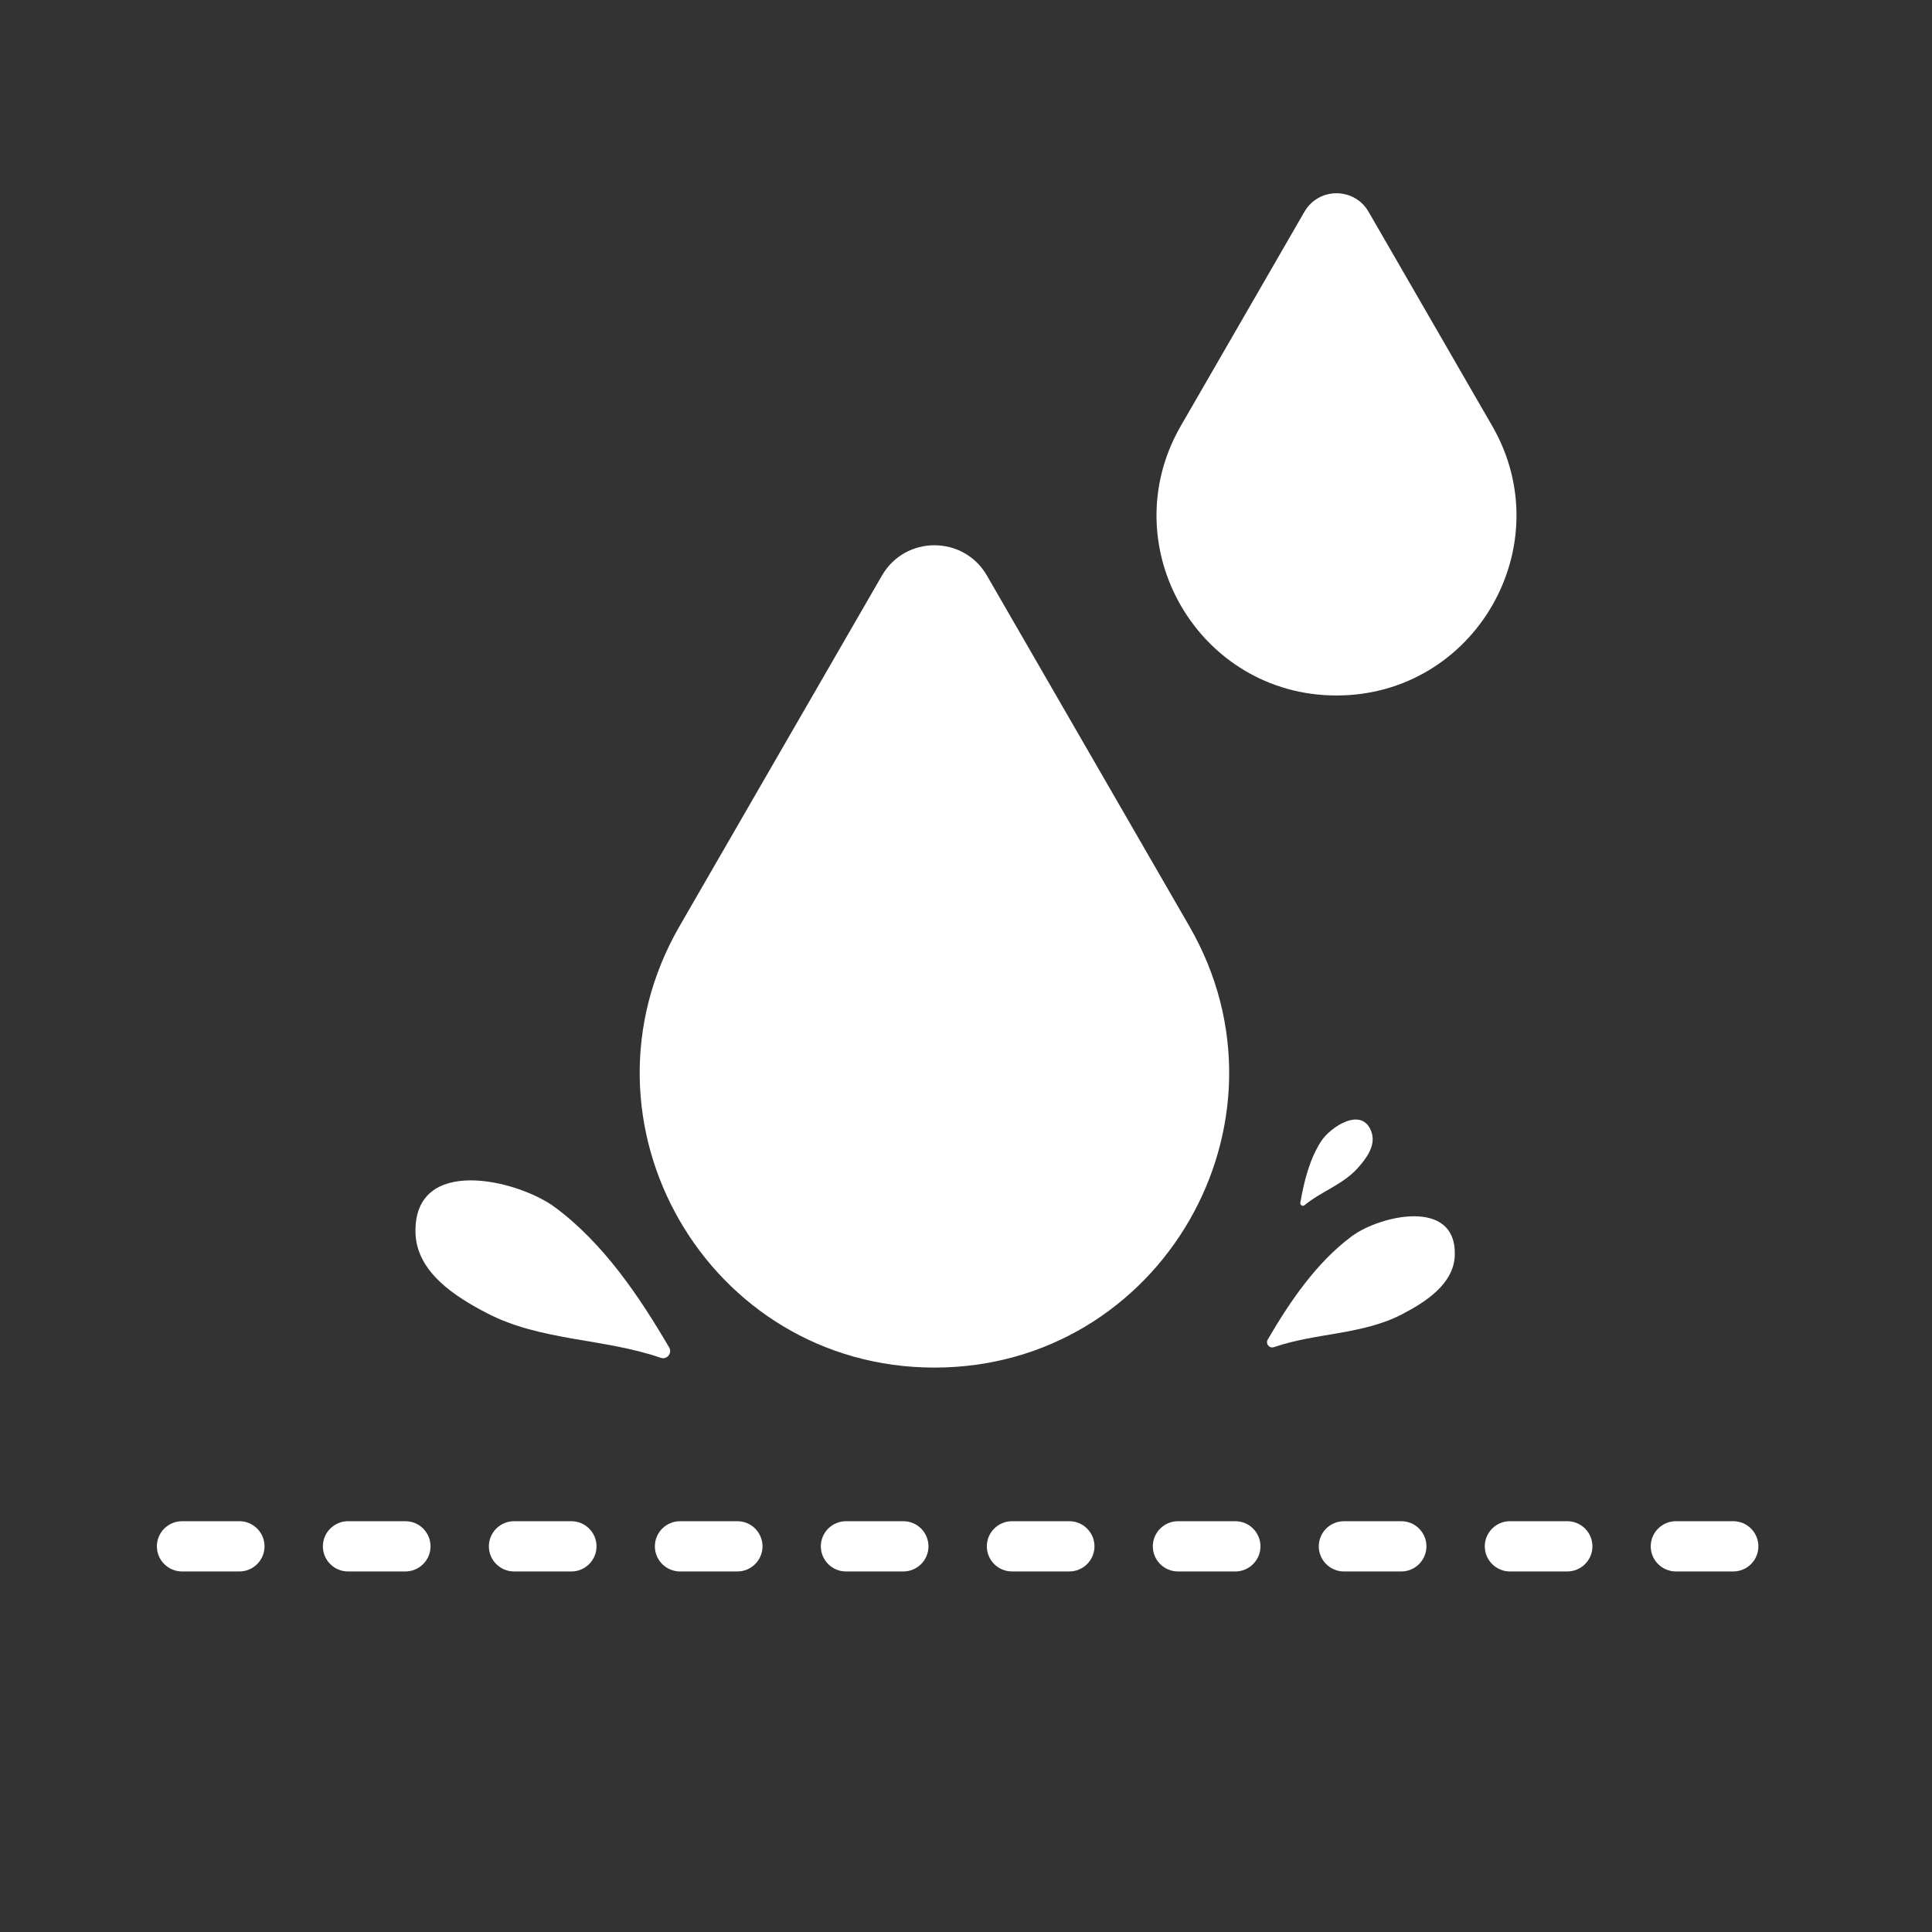 <?xml version="1.0" encoding="utf-8"?>
<!-- Generator: Adobe Illustrator 25.2.1, SVG Export Plug-In . SVG Version: 6.00 Build 0)  -->
<svg version="1.1" id="Layer_1" xmlns="http://www.w3.org/2000/svg" xmlns:xlink="http://www.w3.org/1999/xlink" x="0px" y="0px"
	 viewBox="0 0 500 500" style="enable-background:new 0 0 500 500;" xml:space="preserve">
<rect x="0" y="0" width="500" height="500" fill="#333333" stroke="none"/>
<style type="text/css">
	.st0{fill:#FFFFFF;}
</style>
<g>
	<path class="st0" d="M405.62,393.69h-14.86c-3.58,0-6.5,2.92-6.5,6.5s2.92,6.5,6.5,6.5h14.86c3.58,0,6.5-2.92,6.5-6.5
		S409.2,393.69,405.62,393.69z"/>
	<path class="st0" d="M362.66,393.69H347.8c-3.58,0-6.5,2.92-6.5,6.5s2.92,6.5,6.5,6.5h14.86c3.58,0,6.5-2.92,6.5-6.5
		S366.25,393.69,362.66,393.69z"/>
	<path class="st0" d="M319.71,393.69h-14.86c-3.58,0-6.5,2.92-6.5,6.5s2.92,6.5,6.5,6.5h14.86c3.58,0,6.5-2.92,6.5-6.5
		S323.29,393.69,319.71,393.69z"/>
	<path class="st0" d="M276.75,393.69h-14.86c-3.58,0-6.5,2.92-6.5,6.5s2.92,6.5,6.5,6.5h14.86c3.58,0,6.5-2.92,6.5-6.5
		S280.33,393.69,276.75,393.69z"/>
	<path class="st0" d="M233.79,393.69h-14.86c-3.58,0-6.5,2.92-6.5,6.5s2.92,6.5,6.5,6.5h14.86c3.58,0,6.5-2.92,6.5-6.5
		S237.38,393.69,233.79,393.69z"/>
	<path class="st0" d="M190.84,393.69h-14.86c-3.58,0-6.5,2.92-6.5,6.5s2.92,6.5,6.5,6.5h14.86c3.58,0,6.5-2.92,6.5-6.5
		S194.42,393.69,190.84,393.69z"/>
	<path class="st0" d="M147.88,393.69h-14.86c-3.58,0-6.5,2.92-6.5,6.5s2.92,6.5,6.5,6.5h14.86c3.58,0,6.5-2.92,6.5-6.5
		S151.46,393.69,147.88,393.69z"/>
	<path class="st0" d="M104.92,393.69H90.06c-3.58,0-6.5,2.92-6.5,6.5s2.92,6.5,6.5,6.5h14.86c3.58,0,6.5-2.92,6.5-6.5
		S108.51,393.69,104.92,393.69z"/>
	<path class="st0" d="M61.97,393.69H47.1c-3.58,0-6.5,2.92-6.5,6.5s2.92,6.5,6.5,6.5h14.86c3.58,0,6.5-2.92,6.5-6.5
		S65.55,393.69,61.97,393.69z"/>
	<path class="st0" d="M448.57,393.69h-14.86c-3.58,0-6.5,2.92-6.5,6.5s2.92,6.5,6.5,6.5h14.86c3.58,0,6.5-2.92,6.5-6.5
		S452.16,393.69,448.57,393.69z"/>
</g>
<g>
	<path class="st0" d="M175.87,239.68l52.38-90.73c6.04-10.45,21.12-10.45,27.16,0l52.38,90.73c29.32,50.78-7.33,114.25-65.96,114.25
		h0C183.2,353.93,146.55,290.46,175.87,239.68z"/>
	<path class="st0" d="M305.6,110.21l31.99-55.41c3.69-6.38,12.9-6.38,16.59,0l31.99,55.41c17.9,31.01-4.48,69.78-40.29,69.78h0
		C310.08,179.98,287.7,141.22,305.6,110.21z"/>
	<path class="st0" d="M329.7,348.64c-1.19,0.41-2.25-0.89-1.61-1.97c5.73-9.8,12.54-19.88,21.75-26.73
		c7.17-5.33,27.05-10.06,26.66,4.84c-0.19,7.54-7.66,12.23-13.6,15.32C352.59,345.49,340.56,344.89,329.7,348.64z"/>
	<path class="st0" d="M170.99,351.4c1.62,0.56,3.05-1.2,2.19-2.68c-7.77-13.28-17-26.95-29.5-36.24
		c-9.73-7.23-36.67-13.63-36.15,6.57c0.26,10.22,10.39,16.58,18.44,20.77C139.97,347.12,156.27,346.3,170.99,351.4z"/>
	<path class="st0" d="M337.6,311.91c-0.47,0.39-1.18-0.02-1.08-0.63c0.95-5.46,2.35-11.24,5.4-15.94
		c2.37-3.66,10.66-9.22,13.03-2.33c1.2,3.48-1.42,6.9-3.61,9.33C347.54,306.56,341.93,308.34,337.6,311.91z"/>
</g>
</svg>

